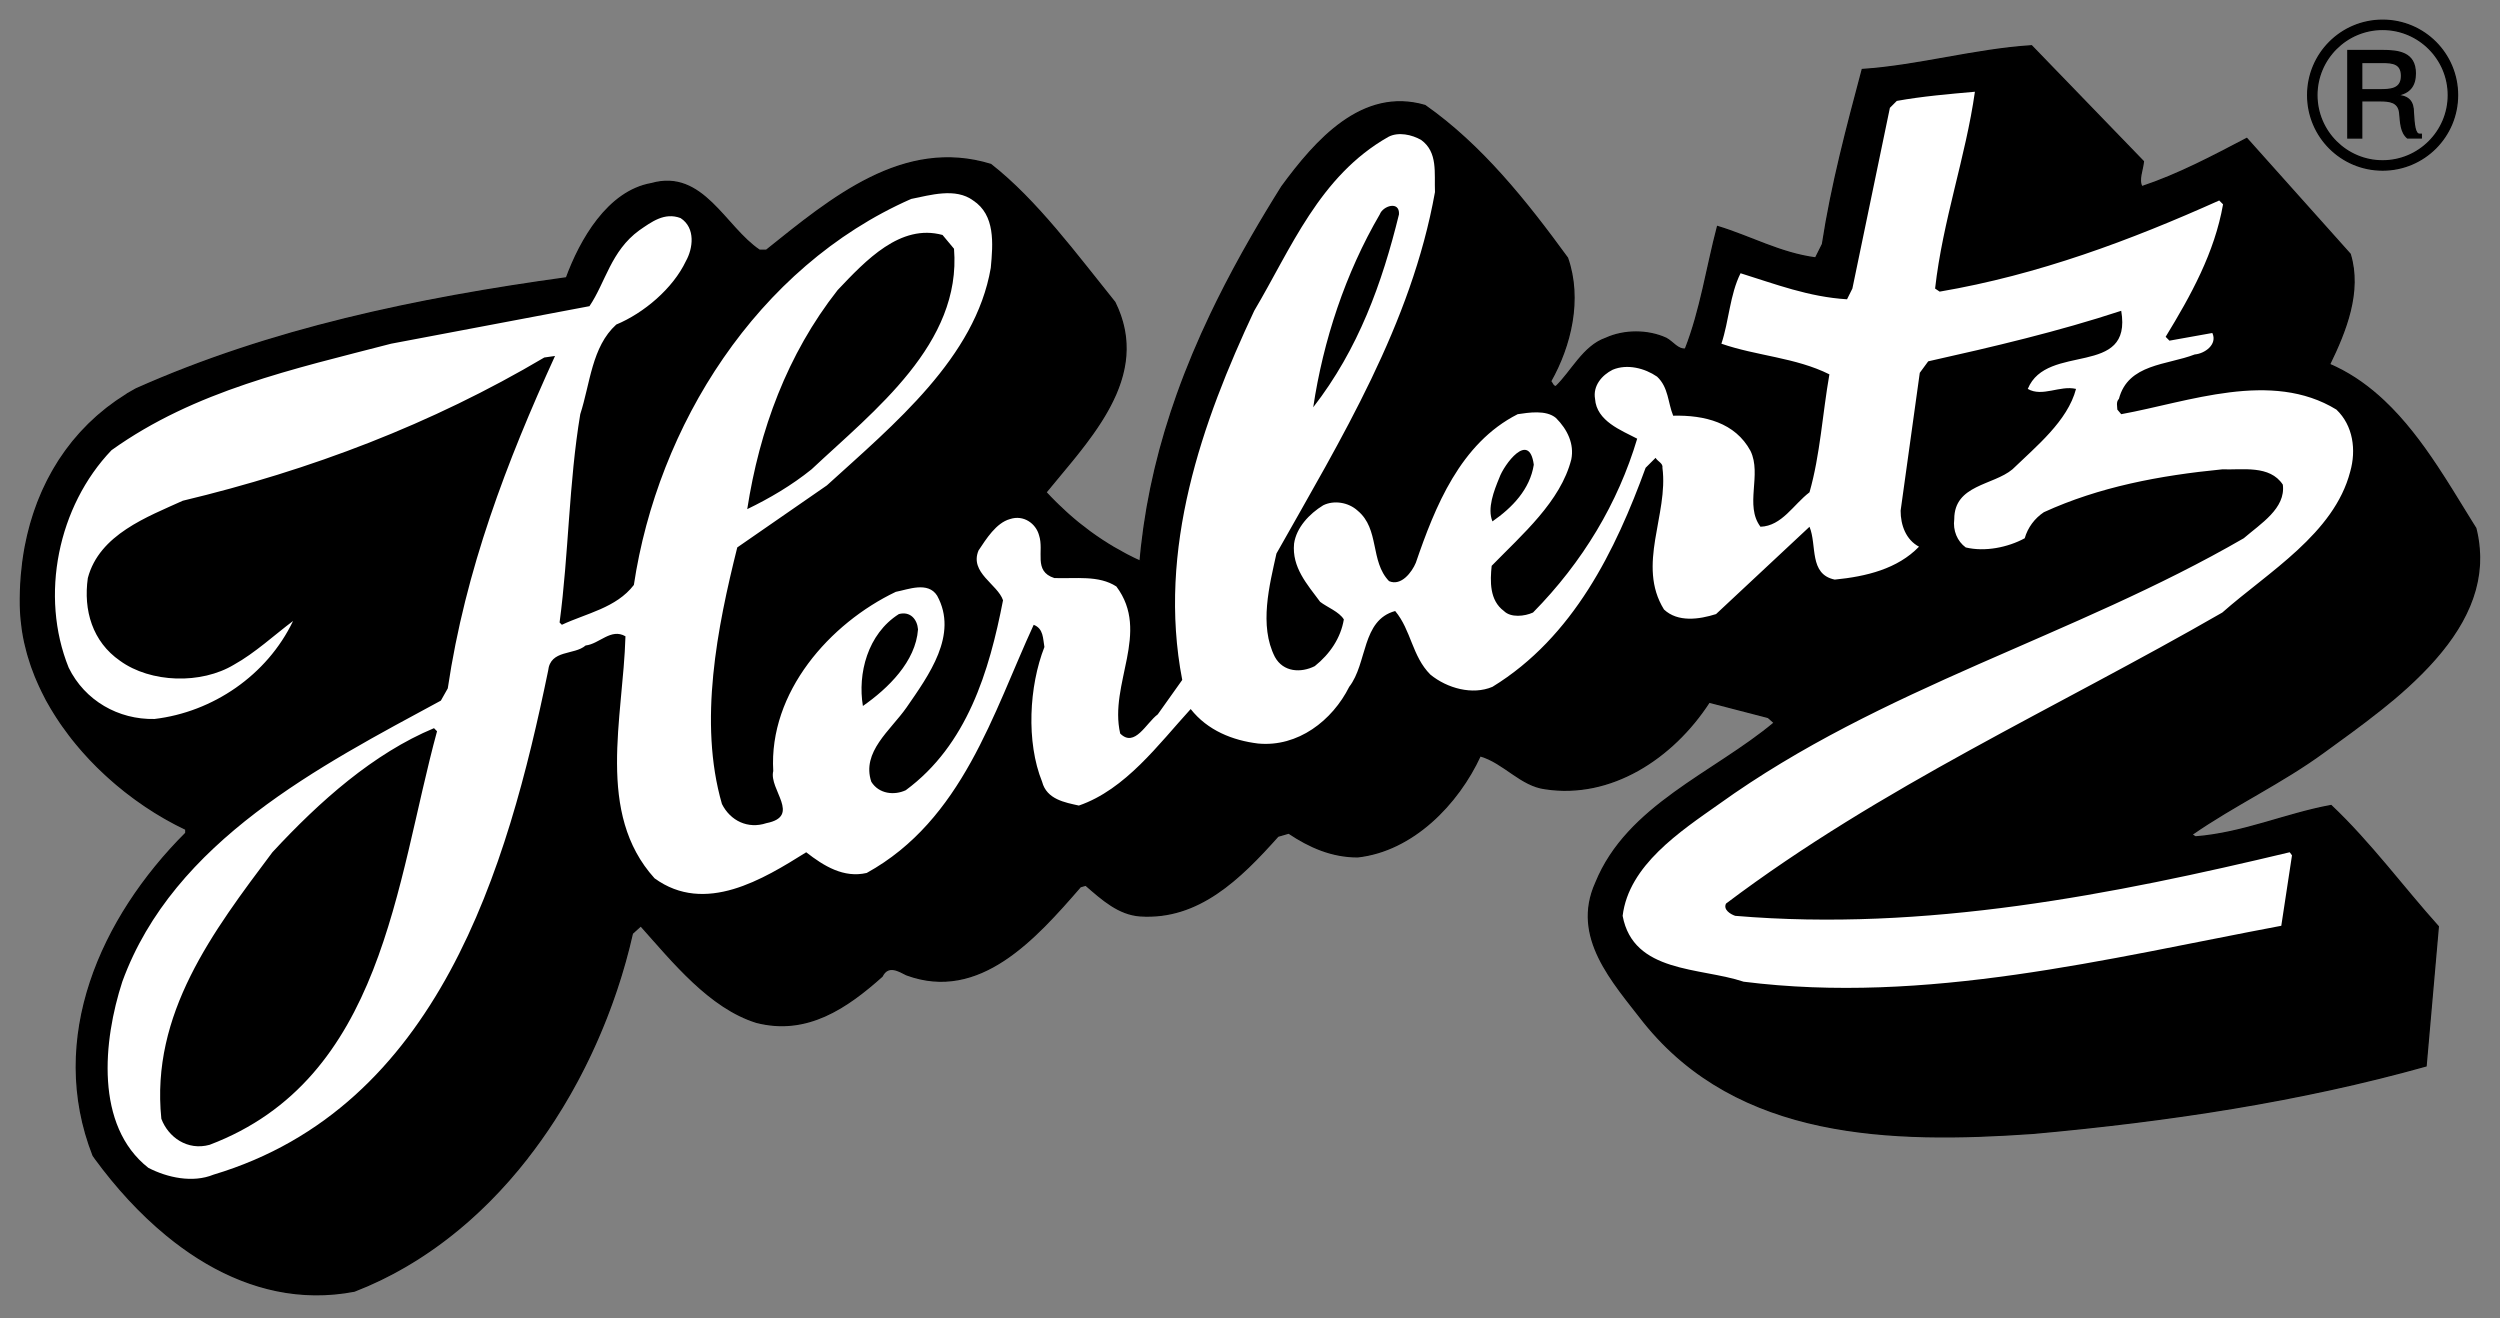 <?xml version="1.0" encoding="utf-8"?>
<!-- Generator: Adobe Illustrator 16.0.2, SVG Export Plug-In . SVG Version: 6.00 Build 0)  -->
<!DOCTYPE svg PUBLIC "-//W3C//DTD SVG 1.1//EN" "http://www.w3.org/Graphics/SVG/1.1/DTD/svg11.dtd">
<svg version="1.1" xmlns="http://www.w3.org/2000/svg" xmlns:xlink="http://www.w3.org/1999/xlink" x="0px" y="0px" width="584px"
	 height="308px" viewBox="0 0 584 308" enable-background="new 0 0 584 308" xml:space="preserve">
<rect x="0" y="0" width="584" height="308" fill="#808080" stroke="none"/>
<g id="Ebene_1">
	<g>
		<path stroke="#000000" stroke-width="0.315" stroke-miterlimit="3.864" d="M544.535,188.175
			c-10.733,1.968-20.396,6.433-31.671,7.333l-0.89-0.543c10.017-6.969,20.933-11.983,30.949-19.317
			c4.019-2.922,8.539-6.155,12.993-9.698c0.143-0.113,0.284-0.226,0.427-0.339c0.441-0.354,0.88-0.71,1.318-1.07
			c0.165-0.135,0.329-0.27,0.493-0.406c0.248-0.205,0.497-0.406,0.744-0.612h0.022c4.73-3.981,9.228-8.333,12.784-13.077
			c0.001-0.001,0.002-0.002,0.003-0.003c0.404-0.54,0.796-1.084,1.175-1.634c0.023-0.034,0.048-0.068,0.071-0.102
			c0.362-0.529,0.711-1.063,1.048-1.601c0.055-0.087,0.108-0.175,0.162-0.263c0.312-0.505,0.613-1.014,0.9-1.527
			c0.021-0.039,0.045-0.078,0.066-0.117c0.291-0.523,0.564-1.053,0.828-1.585c0.065-0.131,0.129-0.263,0.192-0.395
			c0.253-0.527,0.497-1.058,0.723-1.593c0.031-0.074,0.059-0.148,0.089-0.222c0.194-0.474,0.376-0.951,0.548-1.431
			c0.057-0.156,0.112-0.312,0.166-0.468c0.178-0.523,0.344-1.049,0.493-1.58c0.041-0.146,0.077-0.294,0.116-0.442
			c0.114-0.434,0.219-0.871,0.313-1.311c0.036-0.164,0.074-0.327,0.106-0.491c0.104-0.528,0.191-1.06,0.265-1.596
			c0.026-0.188,0.047-0.378,0.069-0.567c0.051-0.436,0.091-0.875,0.12-1.316c0.011-0.158,0.027-0.315,0.035-0.474
			c0.026-0.534,0.031-1.073,0.026-1.615c-0.002-0.222-0.008-0.444-0.016-0.667c-0.017-0.474-0.044-0.95-0.086-1.429
			c-0.064-0.75-0.157-1.506-0.286-2.271c-0.009-0.048-0.012-0.097-0.021-0.146c-0.126-0.723-0.281-1.453-0.468-2.189
			c-0.359-0.572-0.72-1.151-1.08-1.733c-0.143-0.23-0.285-0.46-0.428-0.691c-0.171-0.277-0.343-0.556-0.515-0.835
			c-2.231-3.626-4.521-7.398-6.973-11.102c-0.006-0.009-0.012-0.017-0.018-0.026c-0.904-1.366-1.832-2.72-2.786-4.056
			c-0.015-0.021-0.029-0.041-0.044-0.062c-0.951-1.327-1.93-2.633-2.941-3.908c-0.018-0.022-0.035-0.045-0.054-0.068
			c-1.011-1.272-2.055-2.511-3.137-3.708c-0.021-0.022-0.041-0.045-0.062-0.068c-1.082-1.194-2.203-2.345-3.367-3.443
			c-0.023-0.022-0.048-0.045-0.071-0.067c-3.334-3.134-7.021-5.834-11.194-7.839c-0.491-0.236-0.99-0.463-1.495-0.68
			c3.753-7.696,7.506-16.996,4.822-25.76l-24.15-27.017c-7.875,4.116-15.923,8.406-24.507,11.269
			c-0.899-1.605,0.179-3.932,0.358-5.901l-26.128-27.017c-13.595,0.896-26.297,4.653-39.539,5.548
			c-3.569,13.416-7.153,26.833-9.296,40.791l-1.61,3.222c-8.231-1.074-15.211-5.011-22.906-7.338
			c-2.5,9.486-3.933,19.502-7.511,28.624c-1.785,0.179-2.859-1.606-4.479-2.5c-4.286-1.974-9.832-1.974-14.127,0
			c-5.189,1.785-8.053,7.869-11.632,11.269c-0.715,0-0.894-0.894-1.253-1.252c4.654-8.232,7.336-19.145,3.942-28.802
			c-9.659-13.242-20.039-26.302-33.281-35.607c-14.665-4.291-25.58,8.232-33.454,18.964c-0.59,0.941-1.175,1.885-1.756,2.83
			c-0.075,0.122-0.148,0.244-0.224,0.365c-0.508,0.828-1.013,1.657-1.514,2.488c-0.087,0.145-0.174,0.29-0.261,0.434
			c-0.493,0.82-0.983,1.643-1.469,2.466c-0.078,0.132-0.155,0.263-0.232,0.395c-0.508,0.862-1.01,1.725-1.508,2.59
			c-0.049,0.085-0.099,0.171-0.148,0.256c-2.806,4.882-5.469,9.82-7.949,14.831c-0.017,0.034-0.034,0.067-0.05,0.101
			c-0.485,0.982-0.963,1.967-1.435,2.955c-0.009,0.02-0.019,0.039-0.028,0.058c-2.905,6.096-5.528,12.306-7.8,18.662h-0.003
			c-0.027,0.077-0.052,0.155-0.08,0.231c-0.945,2.656-1.828,5.338-2.644,8.048c-0.062,0.205-0.124,0.41-0.185,0.615
			c-0.396,1.331-0.777,2.668-1.14,4.014c-0.034,0.126-0.066,0.252-0.099,0.378c-0.329,1.234-0.643,2.474-0.943,3.719
			c-0.056,0.233-0.114,0.466-0.169,0.7c-0.312,1.322-0.608,2.65-0.887,3.986c-0.049,0.237-0.095,0.477-0.144,0.714
			c-0.246,1.208-0.478,2.422-0.695,3.643c-0.037,0.207-0.076,0.412-0.112,0.619c-0.235,1.353-0.45,2.714-0.649,4.083
			c-0.039,0.27-0.076,0.541-0.114,0.811c-0.187,1.334-0.359,2.674-0.51,4.023c-0.006,0.055-0.015,0.109-0.021,0.164
			c-0.002,0.021-0.004,0.042-0.006,0.063c-0.119,1.078-0.228,2.16-0.324,3.248c-1.065-0.486-2.114-1.002-3.149-1.542
			c-0.31-0.162-0.61-0.34-0.917-0.506c-0.715-0.388-1.431-0.777-2.132-1.191c-1.801-1.064-3.553-2.215-5.257-3.452
			c-0.142-0.104-0.284-0.207-0.425-0.311c-0.781-0.577-1.553-1.171-2.314-1.784c-0.079-0.064-0.16-0.125-0.239-0.189
			c-0.795-0.646-1.576-1.317-2.348-2.003c-0.224-0.199-0.444-0.404-0.666-0.606c-0.564-0.514-1.122-1.039-1.673-1.574
			c-0.234-0.228-0.469-0.454-0.701-0.685c-0.738-0.735-1.468-1.483-2.184-2.259c1.906-2.34,3.961-4.751,5.987-7.234
			c0.017-0.021,0.033-0.041,0.05-0.062c0.32-0.393,0.639-0.787,0.957-1.183c0.032-0.041,0.064-0.081,0.097-0.121
			c0.312-0.389,0.622-0.78,0.93-1.173c0.01-0.012,0.019-0.024,0.029-0.037c0.932-1.189,1.841-2.395,2.715-3.619
			c0.059-0.082,0.119-0.163,0.177-0.245c0.202-0.285,0.398-0.571,0.595-0.857c0.125-0.182,0.252-0.363,0.375-0.546
			c0.176-0.26,0.346-0.522,0.518-0.784c0.139-0.213,0.278-0.425,0.414-0.639c0.158-0.247,0.312-0.496,0.465-0.745
			c0.143-0.232,0.285-0.465,0.424-0.698c0.142-0.238,0.281-0.477,0.418-0.717c0.144-0.25,0.284-0.501,0.423-0.753
			c0.125-0.227,0.25-0.455,0.37-0.683c0.144-0.273,0.283-0.547,0.42-0.821c0.106-0.212,0.214-0.424,0.316-0.637
			c0.147-0.307,0.287-0.616,0.425-0.924c0.067-0.149,0.14-0.296,0.205-0.445c0.018-0.042,0.034-0.084,0.052-0.125
			c0.071-0.166,0.136-0.333,0.204-0.499c0.115-0.28,0.229-0.561,0.335-0.842c0.069-0.183,0.134-0.366,0.2-0.549
			c0.096-0.269,0.19-0.538,0.279-0.809c0.062-0.189,0.122-0.379,0.18-0.569c0.083-0.27,0.16-0.54,0.235-0.811
			c0.052-0.189,0.103-0.379,0.151-0.57c0.07-0.277,0.133-0.556,0.194-0.835c0.04-0.185,0.082-0.37,0.118-0.555
			c0.059-0.299,0.107-0.601,0.155-0.902c0.026-0.167,0.057-0.333,0.08-0.5c0.054-0.394,0.096-0.789,0.13-1.186
			c0.007-0.075,0.018-0.15,0.023-0.225c0.037-0.473,0.057-0.949,0.064-1.426c0.002-0.139-0.004-0.279-0.005-0.418
			c-0.001-0.34-0.005-0.681-0.021-1.023c-0.009-0.18-0.026-0.361-0.039-0.542c-0.022-0.305-0.047-0.61-0.082-0.917
			c-0.022-0.195-0.051-0.392-0.078-0.587c-0.042-0.296-0.088-0.592-0.142-0.889c-0.037-0.202-0.077-0.404-0.119-0.607
			c-0.062-0.297-0.132-0.595-0.207-0.894c-0.051-0.202-0.102-0.404-0.158-0.606c-0.086-0.308-0.183-0.617-0.283-0.927
			c-0.063-0.194-0.122-0.388-0.19-0.583c-0.119-0.34-0.253-0.683-0.389-1.025c-0.066-0.166-0.125-0.33-0.195-0.496
			c-0.215-0.509-0.446-1.021-0.7-1.535c-8.947-11.089-18.248-23.796-28.98-32.202c-20.401-6.264-37.213,7.869-52.424,20.039h-1.611
			c-8.049-5.368-13.233-18.964-25.223-15.565c-10.201,1.786-16.638,13.238-19.858,22.002C97.266,69.736,63.092,76.894,31.784,90.849
			c-0.724,0.4-1.439,0.819-2.137,1.215h0.063c-0.017,0.01-0.034,0.021-0.051,0.032h-0.012c-0.104,0.064-0.201,0.134-0.304,0.199
			c-0.618,0.386-1.224,0.783-1.818,1.19c-0.154,0.105-0.309,0.208-0.461,0.314c-0.693,0.486-1.37,0.985-2.03,1.498
			c-0.121,0.095-0.238,0.192-0.358,0.288c-0.557,0.442-1.102,0.894-1.634,1.355c-0.151,0.13-0.304,0.26-0.453,0.392
			c-0.611,0.542-1.209,1.095-1.788,1.662c-0.103,0.101-0.202,0.205-0.303,0.306c-0.488,0.486-0.963,0.981-1.427,1.483
			c-0.15,0.163-0.3,0.324-0.448,0.488c-0.528,0.588-1.045,1.184-1.543,1.794c-0.089,0.109-0.174,0.222-0.262,0.332
			c-0.417,0.52-0.822,1.048-1.217,1.583c-0.147,0.199-0.294,0.399-0.438,0.6c-0.439,0.613-0.868,1.232-1.278,1.862
			c-0.083,0.128-0.162,0.26-0.245,0.389c-0.352,0.552-0.692,1.11-1.022,1.674c-0.138,0.235-0.273,0.471-0.407,0.708
			c-0.317,0.562-0.625,1.129-0.922,1.703c-0.104,0.202-0.208,0.404-0.311,0.607c-0.299,0.596-0.585,1.199-0.862,1.807
			c-0.12,0.264-0.238,0.529-0.354,0.795c-0.233,0.535-0.458,1.074-0.674,1.617c-0.086,0.214-0.175,0.426-0.258,0.642
			c-0.258,0.671-0.5,1.35-0.734,2.032c-0.097,0.284-0.19,0.57-0.283,0.856c-0.171,0.528-0.335,1.059-0.492,1.593
			c-0.07,0.24-0.145,0.478-0.212,0.719c-0.199,0.711-0.382,1.429-0.556,2.151c-0.069,0.288-0.134,0.577-0.199,0.866
			c-0.123,0.544-0.237,1.092-0.346,1.641c-0.036,0.184-0.081,0.364-0.116,0.549h0.007c-0.001,0.004-0.002,0.009-0.003,0.014H5.892
			c-0.007,0.039-0.011,0.078-0.019,0.116c-0.18,0.971-0.334,1.95-0.47,2.935c-0.025,0.179-0.051,0.358-0.074,0.538
			c-0.125,0.968-0.229,1.942-0.313,2.921c-0.016,0.183-0.029,0.365-0.043,0.548c-0.077,0.997-0.136,1.997-0.169,3.003
			c-0.004,0.136-0.006,0.273-0.009,0.409c-0.029,1.063-0.041,2.13-0.022,3.202c0.014,0.866,0.063,1.728,0.13,2.587
			c0.019,0.244,0.043,0.487,0.066,0.73c0.063,0.66,0.14,1.317,0.233,1.973c0.031,0.22,0.058,0.441,0.092,0.66
			c0.132,0.839,0.283,1.674,0.462,2.504c0.034,0.161,0.077,0.319,0.113,0.479c0.153,0.674,0.32,1.344,0.503,2.011
			c0.076,0.278,0.155,0.555,0.236,0.832c0.173,0.588,0.357,1.172,0.553,1.754c0.083,0.249,0.16,0.499,0.247,0.746
			c0.264,0.748,0.545,1.49,0.844,2.227c0.14,0.346,0.292,0.688,0.439,1.032c0.178,0.414,0.359,0.826,0.548,1.236
			c0.19,0.415,0.384,0.828,0.585,1.239c0.136,0.276,0.277,0.549,0.417,0.823c0.205,0.403,0.398,0.811,0.613,1.209
			c0.345,0.636,0.713,1.262,1.082,1.888c0.012,0.02,0.022,0.04,0.034,0.059c0.29,0.489,0.591,0.972,0.895,1.455
			c0.138,0.219,0.276,0.437,0.417,0.654c0.289,0.445,0.581,0.888,0.881,1.328c0.167,0.244,0.339,0.485,0.51,0.728
			c0.496,0.705,1.007,1.4,1.532,2.088c0.231,0.302,0.458,0.606,0.694,0.905c0.272,0.344,0.552,0.682,0.832,1.022
			c0.266,0.323,0.533,0.646,0.806,0.966c0.271,0.317,0.543,0.633,0.819,0.945c0.32,0.363,0.646,0.721,0.974,1.077
			c0.24,0.261,0.477,0.525,0.721,0.783c0.548,0.579,1.106,1.149,1.672,1.71c0.215,0.213,0.435,0.42,0.652,0.631
			c0.408,0.395,0.818,0.785,1.234,1.17c0.241,0.223,0.483,0.443,0.727,0.663c0.436,0.393,0.876,0.778,1.319,1.16
			c0.206,0.178,0.41,0.357,0.618,0.532c0.64,0.539,1.288,1.068,1.942,1.585c0.147,0.116,0.297,0.228,0.445,0.342
			c0.533,0.414,1.069,0.82,1.61,1.219c0.223,0.164,0.447,0.325,0.671,0.487c0.503,0.361,1.01,0.717,1.52,1.064
			c0.201,0.138,0.4,0.276,0.602,0.412c0.7,0.468,1.403,0.926,2.112,1.368c0.081,0.05,0.162,0.096,0.242,0.146
			c0.634,0.392,1.271,0.771,1.912,1.14c0.22,0.127,0.44,0.251,0.661,0.375c0.529,0.298,1.061,0.588,1.593,0.87
			c0.215,0.114,0.43,0.229,0.645,0.341c0.728,0.376,1.457,0.742,2.188,1.088v0.886c-19.859,19.862-32.381,47.95-21.649,75.331
			c0.184,0.243,0.363,0.498,0.542,0.738h0.001c0.007,0.01,0.014,0.019,0.021,0.028h-0.022c4.798,6.54,10.38,12.698,16.614,17.823
			c0.001,0.002,0.003,0.003,0.005,0.005c0.57,0.469,1.146,0.928,1.728,1.379c0.024,0.02,0.049,0.039,0.073,0.058
			c0.557,0.431,1.119,0.853,1.686,1.266c0.05,0.037,0.1,0.075,0.15,0.111c0.545,0.396,1.095,0.781,1.648,1.16
			c0.072,0.049,0.144,0.101,0.217,0.149c0.534,0.362,1.073,0.715,1.615,1.061c0.094,0.06,0.187,0.122,0.281,0.182
			c0.522,0.329,1.049,0.647,1.579,0.961c0.117,0.069,0.232,0.142,0.349,0.21c0.51,0.298,1.025,0.584,1.543,0.867
			c0.138,0.075,0.275,0.154,0.414,0.229c0.499,0.268,1.002,0.523,1.507,0.776c0.161,0.08,0.32,0.164,0.481,0.243
			c0.489,0.239,0.983,0.467,1.478,0.691c0.179,0.081,0.356,0.167,0.536,0.246c0.479,0.212,0.962,0.41,1.445,0.608
			c0.201,0.081,0.399,0.168,0.6,0.247c0.468,0.185,0.94,0.356,1.413,0.527c0.219,0.08,0.437,0.164,0.658,0.241
			c0.46,0.159,0.925,0.306,1.39,0.452c0.236,0.075,0.471,0.155,0.708,0.227c0.453,0.136,0.909,0.257,1.366,0.379
			c0.253,0.068,0.505,0.143,0.759,0.207c0.445,0.112,0.894,0.209,1.343,0.309c0.27,0.06,0.538,0.126,0.809,0.182
			c0.436,0.089,0.875,0.162,1.313,0.238c0.288,0.051,0.574,0.108,0.864,0.153c0.429,0.066,0.861,0.117,1.292,0.172
			c0.303,0.039,0.604,0.085,0.909,0.117c0.422,0.046,0.848,0.074,1.273,0.107c0.318,0.025,0.634,0.059,0.954,0.077
			c0.418,0.024,0.841,0.031,1.262,0.044c0.329,0.011,0.656,0.029,0.987,0.032c0.424,0.004,0.852-0.011,1.278-0.019
			c0.332-0.006,0.661-0.003,0.994-0.017c0.44-0.018,0.885-0.055,1.328-0.086c0.322-0.022,0.643-0.034,0.966-0.063
			c0.481-0.044,0.967-0.108,1.452-0.167c0.289-0.035,0.576-0.06,0.866-0.101c0.776-0.109,1.555-0.238,2.338-0.388
			c1.045-0.404,2.077-0.83,3.1-1.274c0.386-0.168,0.764-0.35,1.146-0.523c0.631-0.285,1.264-0.568,1.886-0.869
			c0.45-0.218,0.891-0.448,1.336-0.673c0.544-0.274,1.09-0.547,1.627-0.833c0.471-0.251,0.934-0.513,1.399-0.771
			c0.501-0.278,1.002-0.556,1.497-0.845c0.477-0.277,0.948-0.565,1.42-0.853c0.471-0.286,0.941-0.572,1.406-0.868
			c0.477-0.302,0.949-0.612,1.419-0.923c0.449-0.297,0.897-0.596,1.34-0.9c0.472-0.324,0.94-0.654,1.407-0.987
			c0.431-0.308,0.859-0.619,1.284-0.935c0.465-0.344,0.927-0.691,1.385-1.044c0.417-0.321,0.83-0.646,1.241-0.975
			c0.454-0.361,0.905-0.724,1.352-1.093c0.408-0.337,0.811-0.68,1.213-1.023c0.437-0.373,0.874-0.746,1.304-1.127
			c0.406-0.359,0.806-0.727,1.207-1.093c0.414-0.378,0.83-0.755,1.238-1.14c0.416-0.393,0.823-0.794,1.232-1.193
			c0.38-0.372,0.764-0.739,1.139-1.117c0.456-0.458,0.901-0.927,1.349-1.394c0.317-0.331,0.638-0.655,0.951-0.99
			c0.664-0.711,1.317-1.434,1.963-2.163c0.087-0.098,0.178-0.193,0.265-0.292c0.748-0.85,1.482-1.713,2.205-2.586
			c0.1-0.121,0.196-0.245,0.295-0.366c0.551-0.672,1.101-1.346,1.638-2.03h-0.01c2.281-2.911,4.43-5.932,6.44-9.043
			c0.1-0.155,0.196-0.313,0.295-0.47c0.54-0.843,1.073-1.69,1.593-2.546c0.219-0.36,0.429-0.726,0.645-1.088
			c0.391-0.659,0.782-1.317,1.162-1.982c0.256-0.448,0.503-0.9,0.754-1.352c0.326-0.587,0.652-1.174,0.969-1.765
			c0.267-0.5,0.527-1.002,0.788-1.504c0.286-0.551,0.571-1.102,0.85-1.655c0.267-0.531,0.527-1.065,0.787-1.601
			c0.258-0.532,0.515-1.064,0.766-1.599c0.259-0.552,0.513-1.105,0.765-1.661c0.237-0.522,0.472-1.047,0.702-1.572
			c0.248-0.564,0.491-1.13,0.731-1.697c0.221-0.523,0.438-1.047,0.652-1.572c0.233-0.57,0.463-1.141,0.688-1.712
			c0.207-0.526,0.408-1.054,0.607-1.581c0.217-0.572,0.432-1.144,0.641-1.717c0.195-0.537,0.383-1.074,0.571-1.612
			c0.197-0.563,0.396-1.127,0.585-1.692c0.187-0.556,0.364-1.112,0.542-1.67c0.176-0.548,0.354-1.095,0.523-1.644
			c0.181-0.589,0.351-1.178,0.523-1.768c0.151-0.517,0.307-1.033,0.452-1.55c0.186-0.665,0.359-1.33,0.534-1.995
			c0.116-0.44,0.239-0.881,0.35-1.321c0.279-1.104,0.543-2.207,0.792-3.309l1.969-1.784c7.517,8.405,16.102,19.143,27.013,22.548
			c11.811,3.033,21.117-3.405,29.343-10.742c1.431-2.859,3.937-1.252,5.727-0.357c16.996,6.263,30.055-8.407,40.613-20.575
			l1.249-0.357c3.936,3.405,7.695,6.804,12.705,7.163c13.596,0.889,23.259-8.59,32.202-18.606l2.506-0.726
			c4.833,3.231,10.021,5.549,16.106,5.549c12.874-1.429,23.433-12.34,28.623-23.608c5.547,1.601,9.474,6.975,15.201,7.689
			c15.212,2.331,29.706-6.979,38.29-20.216l13.774,3.573l1.433,1.257c-14.138,11.81-34.351,19.323-41.687,37.392
			c-5.727,12.7,3.936,23.079,11.272,32.564c22.003,27.372,57.604,28.262,90.881,25.94c31.669-2.865,62.445-7.522,91.784-15.746
			l2.863-32.558C561.531,207.491,553.656,196.766,544.535,188.175z"/>
		<path stroke="#000000" stroke-width="0.315" stroke-miterlimit="3.864" d="M556.577,39.725c9.677,0,17.499-7.822,17.499-17.5
			c0-9.678-7.822-17.495-17.499-17.495c-9.68,0-17.499,7.817-17.499,17.495C539.078,31.903,546.897,39.725,556.577,39.725z
			 M556.577,6.872c8.467,0,15.356,6.89,15.356,15.353c0,8.467-6.89,15.356-15.356,15.356c-8.458,0-15.354-6.889-15.354-15.356
			C541.224,13.762,548.119,6.872,556.577,6.872z"/>
		<path stroke="#000000" stroke-width="0.315" stroke-miterlimit="3.864" d="M551.688,23.548h4.209
			c2.252,0,4.394,0.178,4.681,2.82c0.214,2.213,0.214,4.498,1.818,5.858h3.213V31.37h-0.393c-1.104,0-1.284-2.214-1.458-5.072
			c0-2.572-1.074-3.857-3.825-3.997v-0.076c2.896-0.462,4.28-2.143,4.28-5.067c0-4.93-3.955-5.353-7.815-5.353h-7.931v20.423h3.221
			V23.548z M551.688,14.586h4.86c2.351,0,4.453,0.212,4.453,3.142c0,3.178-2.641,3.249-5.179,3.249h-4.135V14.586z"/>
	</g>
</g>
<g id="Ebene_2">
	<path fill="#FFFFFF" d="M545.783,95.68c-15.203-9.306-34.529-1.789-50.266,1.074l-0.907-1.074c0-0.721-0.351-1.789,0.369-2.504
		c2.146-8.233,11.269-7.875,17.706-10.375c2.33-0.183,5.369-2.331,4.116-5.015l-10.017,1.793l-0.89-0.899
		c5.896-9.66,11.443-19.676,13.411-30.95l-0.896-0.896c-20.748,9.306-42.223,17.354-65.302,21.292l-1.069-0.717
		c1.789-15.922,7.157-30.769,9.301-45.977c-6.08,0.537-12.344,1.074-18.249,2.143l-1.61,1.616l-8.763,42.218l-1.249,2.505
		c-8.947-0.537-16.822-3.578-24.874-6.084c-2.506,5.012-2.685,11.096-4.474,16.459c8.231,2.864,17.358,3.221,25.228,7.159
		c-1.606,9.126-2.144,18.785-4.648,27.554c-3.758,2.859-6.442,7.87-11.452,8.048c-3.759-5.011,0.358-12.165-2.327-17.712
		c-3.574-6.616-10.733-8.405-18.065-8.227c-1.252-3.042-1.073-6.621-3.763-9.126c-2.858-1.969-6.975-3.042-10.375-1.611
		c-2.506,1.253-4.651,3.759-4.114,6.802c0.356,5.185,6.085,7.331,9.844,9.299c-4.477,15.028-12.707,28.802-24.335,40.613
		c-1.963,0.895-5.19,1.253-6.795-0.356c-3.403-2.507-3.227-6.98-2.864-10.554c7.149-7.337,16.103-15.027,18.603-24.869
		c0.717-3.58-0.89-6.98-3.579-9.664c-2.325-1.964-6.434-1.248-8.943-0.89c-13.416,6.796-19.321,21.644-23.797,34.708
		c-0.894,2.148-3.398,5.542-6.258,4.29c-4.473-4.648-2.151-12.164-7.331-16.455c-2.153-1.972-5.548-2.504-8.053-1.257
		c-3.221,1.969-6.265,5.19-6.801,8.948c-0.537,5.548,3.042,9.485,6.085,13.596c1.61,1.253,4.474,2.326,5.542,4.116
		c-0.717,4.295-3.217,8.053-6.795,10.912c-3.222,1.615-7.338,1.431-9.307-2.143c-3.758-7.337-1.252-16.817,0.357-24.154
		c15.206-27.017,31.486-53.493,37.035-84.447c-0.18-4.469,0.715-9.3-3.217-12.165c-2.152-1.251-5.374-1.967-7.695-0.715
		c-16.1,9.127-22.723,26.122-31.313,40.613c-12.164,25.938-22.717,55.64-16.815,86.232l-5.722,8.048
		c-2.686,1.973-5.37,7.878-8.77,4.473c-2.684-11.625,7.159-23.612-0.894-34.35c-4.116-2.679-9.484-1.789-14.491-1.968
		c-5.006-1.605-2.321-6.259-3.579-10.017c-0.716-2.685-3.579-4.832-6.796-3.758c-3.22,0.895-5.547,4.653-7.336,7.337
		c-2.149,5.189,4.472,7.874,5.725,11.626c-3.221,16.644-8.411,33.818-22.722,44.373c-2.685,1.248-6.264,0.889-8.048-1.975
		c-2.326-6.975,4.469-11.98,8.227-17.349c5.185-7.517,12.165-16.996,7.153-26.119c-2.147-3.404-6.795-1.436-9.659-0.898
		c-15.385,7.337-29.701,23.434-28.627,41.866c-1.074,4.291,6.621,10.554-1.611,12.168c-4.29,1.432-8.406-0.541-10.375-4.474
		c-5.542-19.148-1.069-41.328,3.579-59.935l20.934-14.491c15.742-14.312,34.706-29.88,38.286-50.808
		c0.537-5.727,1.072-12.348-4.116-15.749c-4.116-3.042-10.021-1.247-14.491-0.356c-36.143,15.927-59.218,53.14-64.766,90.172
		c-4.116,5.364-11.095,6.617-16.817,9.301l-0.536-0.538c2.147-16.1,2.147-32.559,4.832-48.66c2.326-7.158,2.684-15.747,8.406-20.933
		c6.442-2.684,13.244-8.411,16.285-14.853c1.611-2.859,2.327-7.69-1.253-10.017c-3.758-1.431-6.8,0.896-9.663,2.864
		c-6.621,4.832-7.874,12.164-11.627,17.711L91.362,80.29c-22.723,5.906-45.798,10.917-65.304,24.87
		c-12.518,13.06-16.812,33.996-10.012,50.81c3.759,7.693,11.628,12.168,20.035,11.984c13.6-1.605,26.301-10.196,32.38-22.896
		c-4.29,3.221-8.938,7.516-13.774,10.195c-7.69,4.653-19.501,4.295-26.654-0.895c-6.443-4.469-8.586-11.807-7.516-19.322
		c2.683-10.195,13.953-14.311,22.185-18.065c29.875-7.158,58.141-17.891,84.447-33.459l2.505-0.357
		c-11.273,24.69-20.937,49.917-25.053,77.646l-1.612,2.862c-28.085,15.212-62.435,32.744-74.419,65.661
		c-4.475,13.775-6.443,33.635,6.079,43.478c4.474,2.316,10.379,3.572,15.211,1.601c52.593-15.743,68.699-71.741,78.183-117.717
		c0.532-5.011,6.08-3.575,8.759-5.901c3.221-0.357,5.906-4.116,9.306-2.147c-0.537,19.143-6.979,41.325,6.8,56.536
		c11.812,8.584,25.406,0.179,35.423-6.084c4.116,3.216,8.769,6.084,14.133,4.831c22.365-12.344,29.523-37.396,39.006-57.966
		c2.326,0.894,2.144,3.22,2.506,5.184c-3.58,9.127-4.3,22.191-0.537,31.486c1.068,4.12,5.363,4.837,8.585,5.553
		c10.911-3.762,18.605-14.315,26.122-22.544c3.933,5.011,9.832,7.337,15.738,8.054c9.306,0.89,17.358-5.373,21.29-13.243
		c4.295-5.547,2.869-15.564,10.737-17.71c3.753,4.473,3.933,10.557,8.227,14.852c3.938,3.217,9.844,4.833,14.496,2.858
		c18.958-11.626,28.802-32.023,35.78-51.166l2.327-2.326c0.531,0.895,1.784,1.253,1.604,2.326
		c1.438,10.912-6.076,22.723,0.362,33.097c3.223,3.042,8.224,2.326,12.162,1.074l21.831-20.396
		c1.789,4.295-0.179,11.089,5.901,12.342c7.332-0.716,14.669-2.5,19.679-7.69c-3.042-1.611-4.296-5.01-4.296-8.406l4.475-32.206
		l1.969-2.686c15.207-3.399,30.413-6.979,45.089-11.806c2.684,15.743-17.359,7.337-21.83,18.249c3.396,1.968,7.518-0.895,11.271,0
		c-1.969,7.511-9.306,13.416-14.854,18.785c-4.469,3.757-13.591,3.578-13.591,11.627c-0.358,2.684,0.717,5.189,2.684,6.621
		c4.474,1.074,9.834,0,13.776-2.147c0.714-2.505,2.322-4.652,4.468-6.083c12.886-5.906,27.021-8.586,41.688-10.017
		c4.652,0.179,11.094-1.075,14.138,3.578c0.714,5.543-5.19,9.122-9.128,12.522c-39.896,23.081-84.442,34.707-122.555,62.082
		c-9.122,6.434-21.105,14.313-22.537,26.123c2.504,13.416,18.072,11.984,28.265,15.384c42.58,5.365,84.805-5.372,125.596-13.063
		l2.501-16.458l-0.537-0.716c-41.148,9.836-85.158,18.601-129.523,14.853c-1.079-0.359-2.869-1.432-2.151-2.863
		c36.322-27.38,77.107-45.624,115.933-67.989c10.736-9.479,26.122-18.427,29.876-32.917
		C550.437,105.159,549.72,99.438,545.783,95.68z M322.328,50.056c0.716-1.968,4.652-3.222,4.478,0
		c-3.941,16.101-9.479,31.486-20.037,45.087C309.096,79.579,314.279,63.83,322.328,50.056z M195.667,67.768
		c6.616-6.979,14.665-15.564,24.507-12.88l2.684,3.22c1.789,22.181-18.603,37.751-33.276,51.525
		c-4.653,3.757-9.843,6.799-15.028,9.3C177.414,100.506,183.856,82.8,195.667,67.768z M48.963,267.428
		c-5.189,1.437-9.663-1.791-11.273-6.08c-2.505-24.513,11.99-43.66,25.943-62.261c11.091-11.985,23.617-23.081,37.749-28.986
		l0.711,0.719C92.44,206.244,89.576,252.037,48.963,267.428z M201.573,164.916c-1.253-7.516,1.068-16.817,8.405-21.47
		c2.685-0.715,4.291,1.252,4.47,3.579C213.91,154.537,207.473,160.8,201.573,164.916z M350.245,111.602
		c1.073-3.042,6.979-11.095,8.048-3.042c-0.891,5.728-5.012,10.017-9.659,13.238C347.376,118.755,348.991,114.64,350.245,111.602z"
		/>
	<g>
	</g>
	<g>
	</g>
	<g>
	</g>
	<g>
	</g>
	<g>
	</g>
	<g>
	</g>
</g>
</svg>
